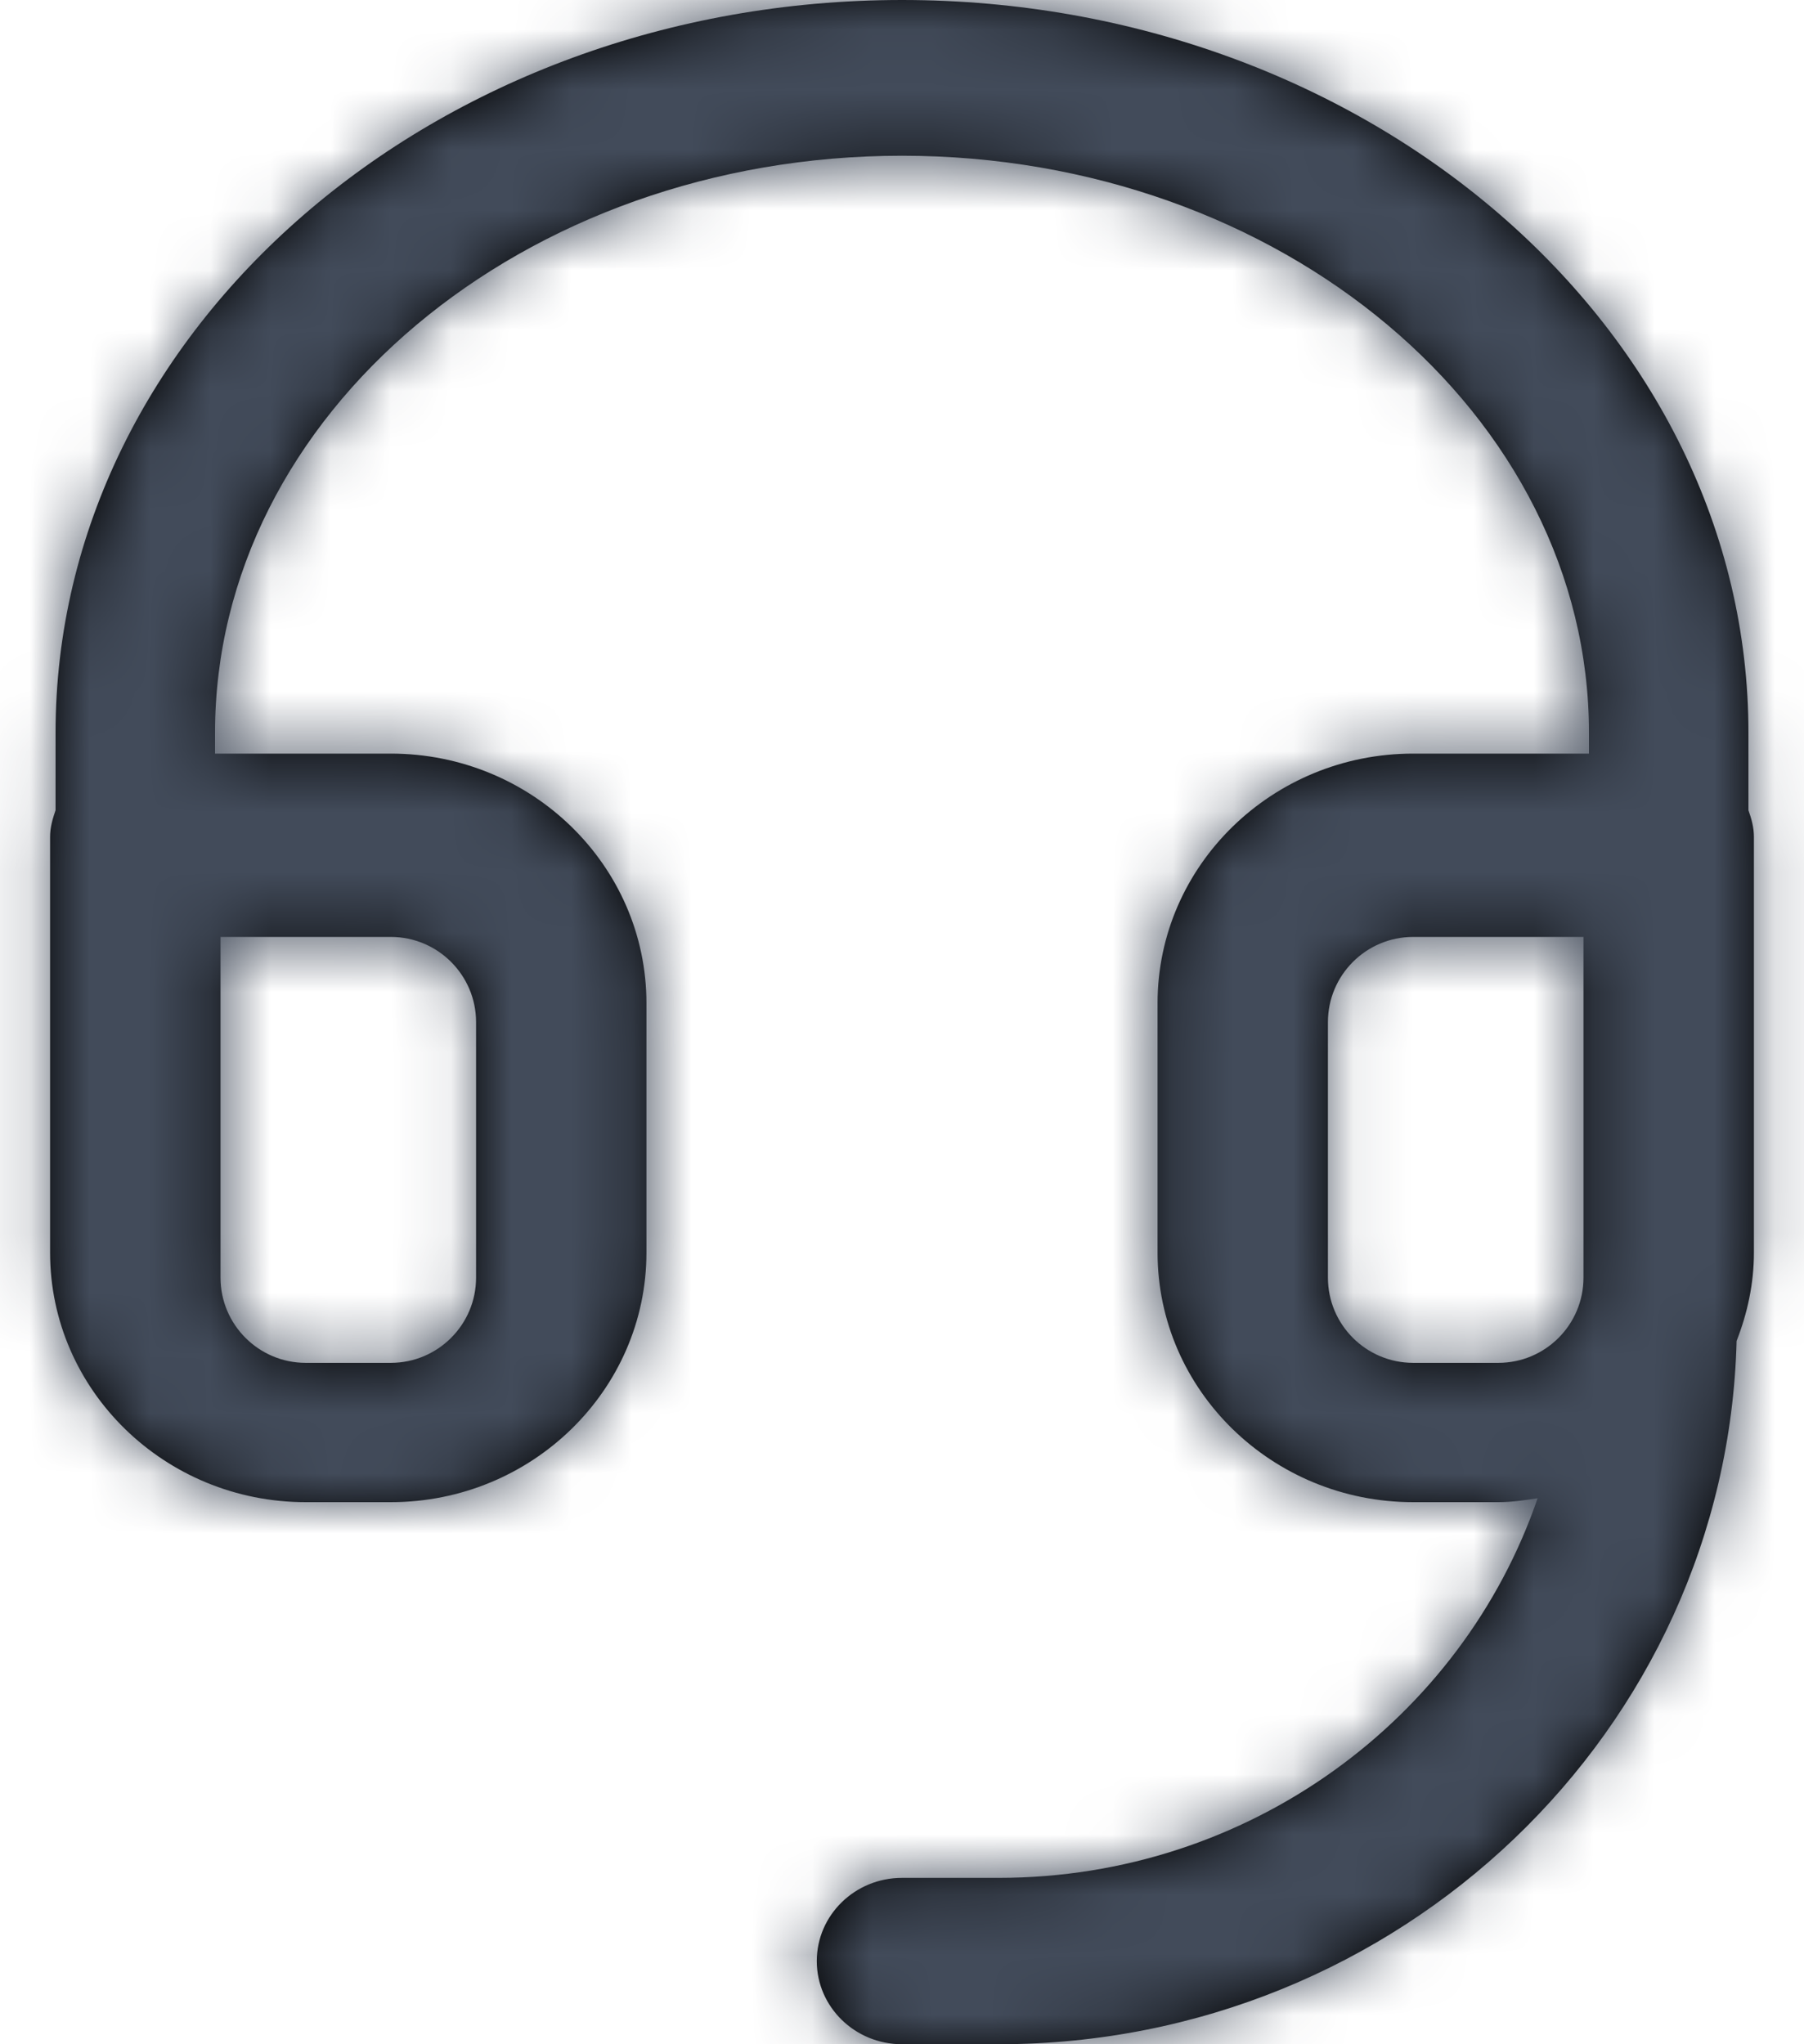 <?xml version="1.0" encoding="UTF-8"?>
<svg width="30px" height="34px" viewBox="0 0 30 34" version="1.1" xmlns="http://www.w3.org/2000/svg" xmlns:xlink="http://www.w3.org/1999/xlink">
    <!-- Generator: Sketch 63.1 (92452) - https://sketch.com -->
    <title>Elements / icons / Features / Adoption Analytics Copy 3</title>
    <desc>Created with Sketch.</desc>
    <defs>
        <path d="M25.5,22.667 C24.718,22.667 24.083,22.032 24.083,21.25 L24.083,17 C24.083,16.219 24.718,15.583 25.5,15.583 L28.333,15.583 L28.333,21.25 C28.333,22.032 27.699,22.667 26.917,22.667 L25.5,22.667 Z M5.667,15.583 L8.5,15.583 C9.281,15.583 9.917,16.219 9.917,17 L9.917,21.25 C9.917,22.032 9.281,22.667 8.5,22.667 L7.083,22.667 C6.303,22.667 5.667,22.032 5.667,21.25 L5.667,15.583 Z M31.167,13.917 C31.167,13.761 31.126,13.616 31.076,13.476 L31.076,12.188 C31.076,5.468 24.762,0 17,0 C9.238,0 2.924,5.468 2.924,12.188 L2.924,13.476 C2.876,13.616 2.833,13.761 2.833,13.917 L2.833,20.834 C2.833,23.122 4.74,24.984 7.083,24.984 L8.5,24.984 C10.843,24.984 12.75,23.122 12.75,20.834 L12.75,16.684 C12.75,14.396 10.843,12.534 8.5,12.534 L5.576,12.534 L5.576,12.188 C5.576,6.894 10.7,2.59 17,2.59 C23.3,2.59 28.424,6.894 28.424,12.188 L28.424,12.534 L25.5,12.534 C23.157,12.534 21.25,14.396 21.25,16.684 L21.25,20.834 C21.25,23.122 23.157,24.984 25.5,24.984 L26.917,24.984 C27.14,24.984 27.356,24.952 27.57,24.919 C26.315,28.583 22.774,31.233 18.607,31.233 L17,31.233 C16.218,31.233 15.583,31.852 15.583,32.617 C15.583,33.38 16.218,34 17,34 L18.607,34 C25.279,34 30.713,28.778 30.879,22.303 C31.058,21.844 31.167,21.353 31.167,20.834 L31.167,13.917 Z" id="path-1"></path>
    </defs>
    <g id="02-Marketo-Pages" stroke="none" stroke-width="1" fill="none" fill-rule="evenodd">
        <g id="Go_Pendo_IDR_Onboarding" transform="translate(-1058, -2423)">
            <g id="Elements-/-icons-/-System-/-Support" transform="translate(1056, 2423)">
                <mask id="mask-2" fill="white">
                    <use xlink:href="#path-1"></use>
                </mask>
                <use id="Fill-1" fill="#000000" fill-rule="evenodd" xlink:href="#path-1"></use>
                <g id="Elements-/-Colors-/-Fill-/-Grey-2" mask="url(#mask-2)" fill="#424B5A" fill-rule="evenodd">
                    <rect id="Atoms-/-Colors-/-Fill-/-Grey-2" x="0" y="0" width="34" height="34" rx="3"></rect>
                </g>
            </g>
        </g>
    </g>
</svg>
